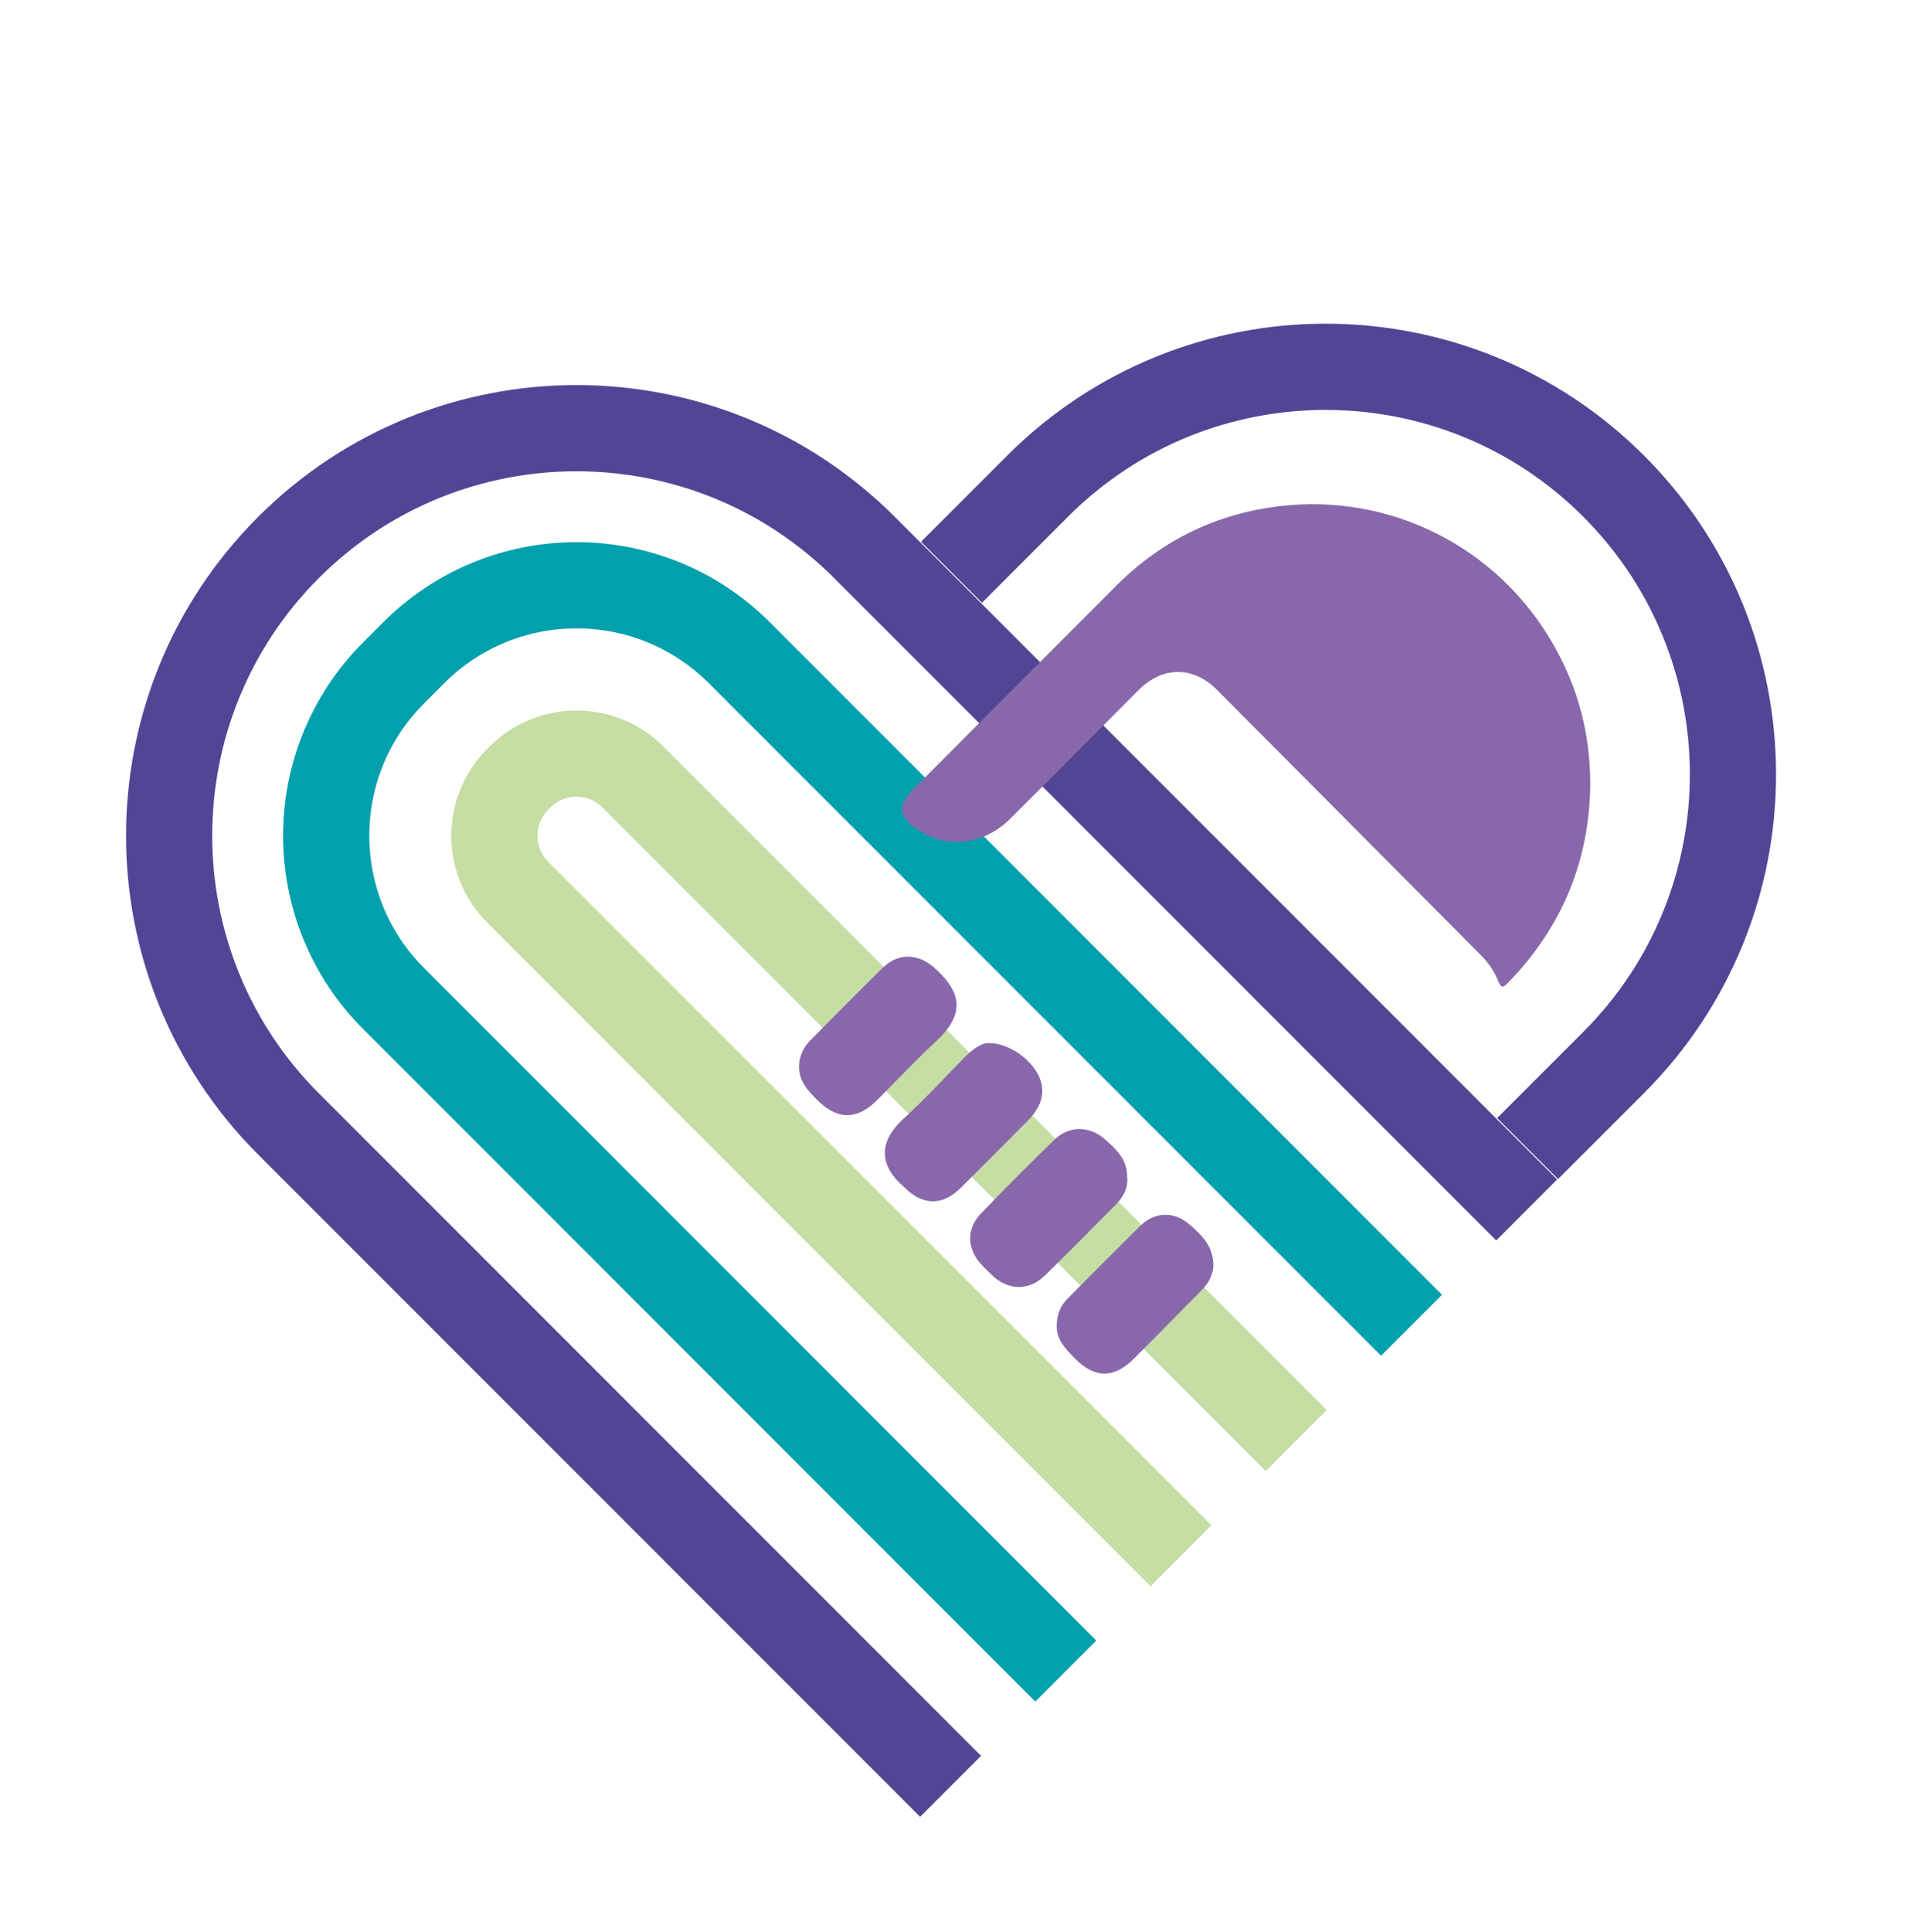 <svg xmlns="http://www.w3.org/2000/svg" id="Capa_1" data-name="Capa 1" viewBox="0 0 438.77 444.48"><defs><style>      .cls-1 {        stroke: #c6dda4;      }      .cls-1, .cls-2, .cls-3, .cls-4 {        fill: none;      }      .cls-1, .cls-3, .cls-4 {        stroke-miterlimit: 10;        stroke-width: 19.84px;      }      .cls-3 {        stroke: #524596;      }      .cls-4 {        stroke: #00a0ad;      }      .cls-5 {        fill: #8868ab;      }    </style></defs><g><path class="cls-3" d="m218.83,411.04l-152.43-152.43c-36.62-36.62-36.62-96,0-132.62h0c36.62-36.62,96-36.62,132.62,0l152.43,152.43"></path><path class="cls-4" d="m245.35,384.52L90.62,229.78c-20.7-20.7-20.7-54.26,0-74.96l4.62-4.62c20.7-20.7,54.26-20.7,74.96,0l154.74,154.74"></path><path class="cls-1" d="m271.87,357.99L119.19,205.31c-7.18-7.18-7.18-18.82,0-26l.52-.52c7.18-7.18,18.82-7.18,26,0l152.69,152.69"></path><path class="cls-3" d="m351.66,264.29l19.81-19.8c36.62-36.62,36.62-96,0-132.62h0c-36.62-36.62-96-36.62-132.62,0l-19.81,19.81"></path><g><path class="cls-5" d="m366.1,180.3c-.17,17.53-6.33,32.64-18.44,45.32-1.89,1.98-2,1.95-3.12-.65-.91-2.11-2.31-3.86-3.92-5.47-20.16-20.26-40.31-40.54-60.49-60.78-5.47-5.49-12.49-5.45-18,.05-9.86,9.86-19.66,19.77-29.55,29.6-6.13,6.1-14.6,7.06-21.31,2.55-4.43-2.97-4.7-5.63-.94-9.4,15.57-15.61,31.12-31.23,46.7-46.81,10.46-10.45,23.13-16.56,37.75-18.26,25.26-2.94,50.08,9.32,62.98,32.16,5.63,9.98,8.28,20.3,8.33,31.71Z"></path><path class="cls-5" d="m183.95,245.4c.03-2.38.98-4.39,2.63-6.05,5.54-5.58,11.05-11.19,16.67-16.69,3.51-3.44,8.05-3.28,11.74-.06,7.11,6.23,6.69,11.3.34,17.16-4.63,4.27-8.93,8.91-13.39,13.36-4.67,4.66-9.11,4.63-13.78.03-2.21-2.17-4.24-4.38-4.2-7.75Z"></path><path class="cls-5" d="m259.5,271.04c.17,2.36-.9,4.38-2.61,6.11-5.43,5.47-10.84,10.97-16.35,16.35-3.7,3.62-8.55,3.48-12.28-.16-.78-.76-1.56-1.53-2.3-2.32-3.36-3.56-3.56-8.21-.18-11.74,5.55-5.79,11.22-11.47,16.97-17.05,3.38-3.28,8.08-3.18,11.62-.07,3.94,3.45,5.12,5.46,5.12,8.88Z"></path><path class="cls-5" d="m227.48,240.02c4.8-.08,10.05,3.82,11.76,7.81,1.49,3.47.61,6.77-2.69,10.09-5.11,5.13-10.21,10.26-15.34,15.37-4.19,4.18-8.68,4.18-12.87.06-.06-.05-.11-.11-.17-.16-5.57-4.74-6.3-10.19-.16-15.78,4.94-4.5,9.46-9.47,14.16-14.24,1.81-1.83,3.84-3.17,5.33-3.16Z"></path><path class="cls-5" d="m279.31,291.46c-.1,1.6-.86,3.57-2.48,5.2-5.31,5.36-10.56,10.77-15.91,16.08-4.58,4.55-9.04,4.4-13.54-.22-2.14-2.19-4.28-4.29-4.12-7.74.1-2.3.8-4.25,2.42-5.87,5.6-5.62,11.17-11.27,16.82-16.83,3.34-3.28,7.82-3.41,11.35-.31,2.75,2.42,5.54,4.89,5.47,9.7Z"></path></g></g><ellipse class="cls-2" cx="218.93" cy="222.72" rx="216" ry="217.6"></ellipse></svg>